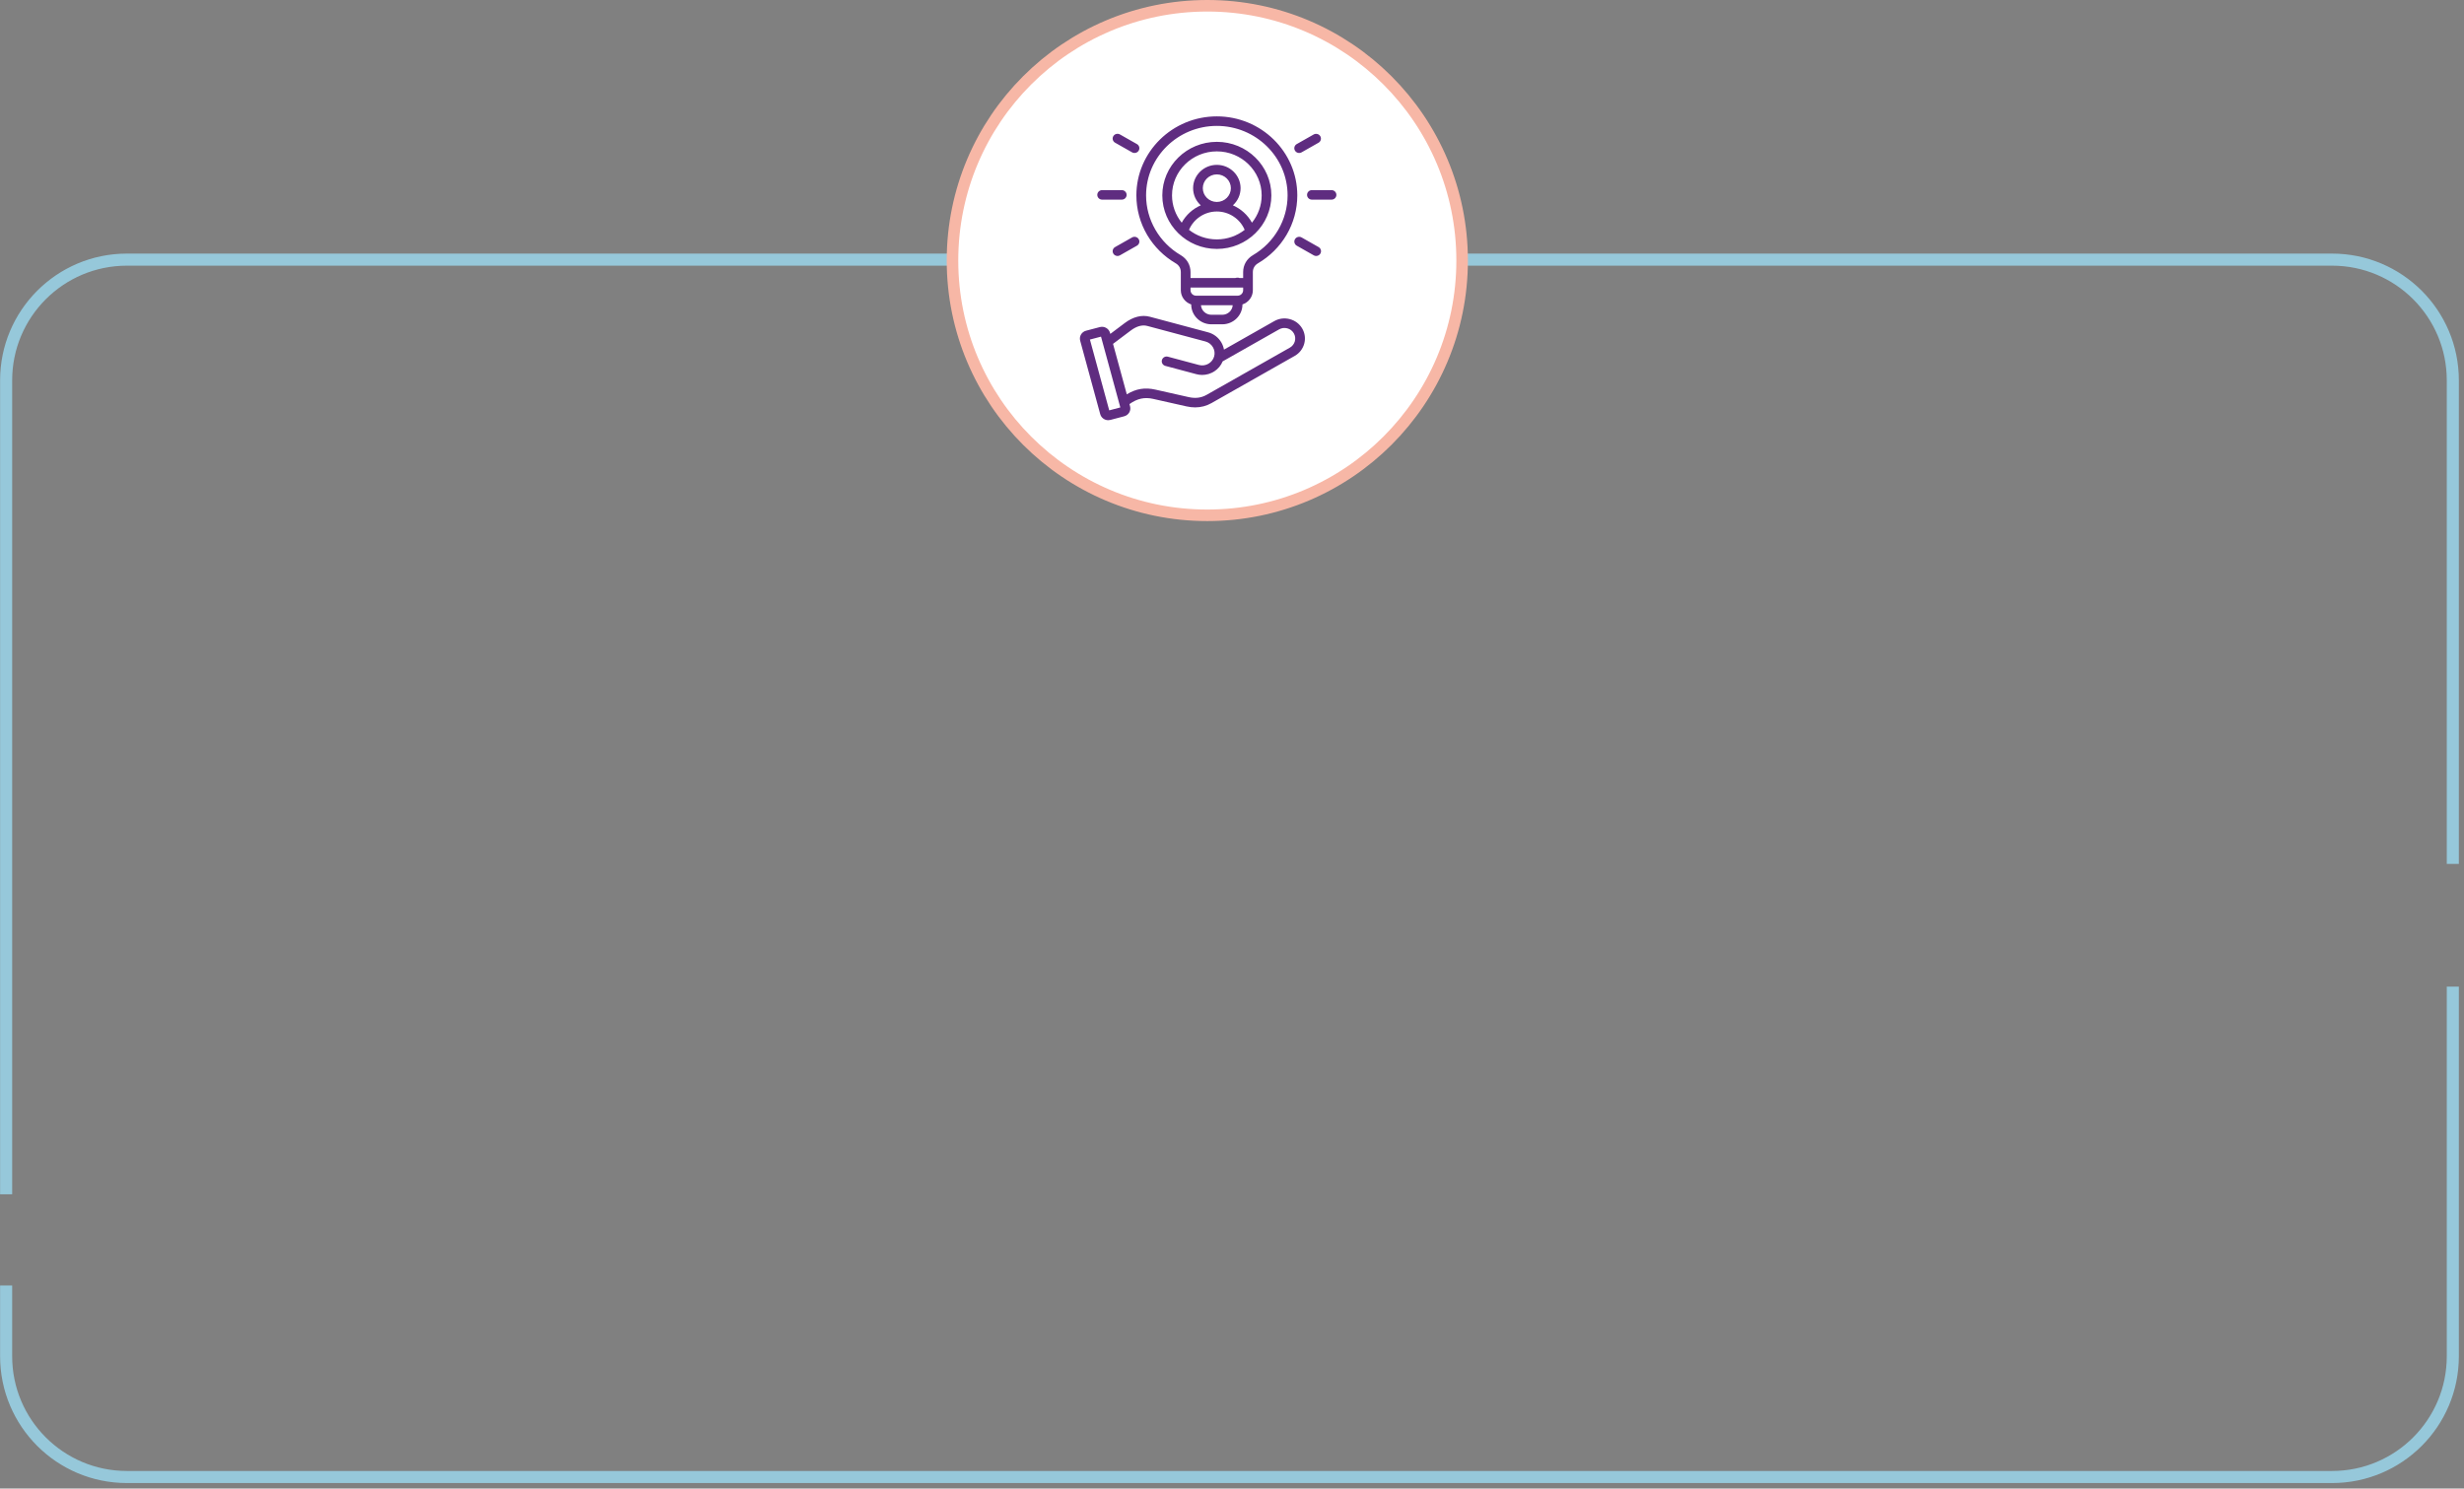 <svg width="427" height="258" viewBox="0 0 427 258" fill="none" xmlns="http://www.w3.org/2000/svg">
<rect x="0" y="0" width="427" height="258" fill="#808080" stroke="none"/>
<path d="M425.062 149.73V65.925C425.062 54.368 415.694 45 404.138 45H21.987C10.431 45 1.062 54.368 1.062 65.925V207" stroke="#96C8DA" stroke-width="2.092"/>
<path d="M1.063 222.797V235.075C1.063 246.632 10.431 256 21.987 256H404.138C415.694 256 425.062 246.632 425.062 235.075V171" stroke="#96C8DA" stroke-width="2.092"/>
<circle cx="209.221" cy="45.158" r="44.158" fill="white" stroke="#F7B7A6" stroke-width="2"/>
<g clip-path="url(#clip0_4810_2584)">
<path d="M198.807 40.733C200.003 42.752 201.702 44.44 203.745 45.637C204.316 45.971 204.631 46.515 204.631 47.169V50.306C204.631 51.448 205.387 52.42 206.432 52.766V52.773C206.432 54.668 208.002 56.209 209.93 56.209H211.815C213.744 56.209 215.313 54.668 215.313 52.773V52.766C216.358 52.42 217.114 51.448 217.114 50.306V47.169C217.114 46.515 217.429 45.971 218.001 45.637C220.043 44.44 221.742 42.752 222.938 40.733C224.167 38.655 224.816 36.28 224.816 33.864C224.816 26.313 218.561 20.17 210.873 20.17C203.184 20.17 196.929 26.313 196.929 33.864C196.929 36.28 197.579 38.655 198.807 40.733ZM211.815 54.557H209.93C208.973 54.557 208.188 53.825 208.121 52.901H213.624C213.557 53.825 212.772 54.557 211.815 54.557ZM214.472 51.249H207.273C206.744 51.249 206.313 50.826 206.313 50.306V49.84H215.432V50.306C215.432 50.826 215.001 51.249 214.472 51.249ZM210.873 21.822C217.633 21.822 223.134 27.224 223.134 33.864C223.134 38.087 220.837 42.054 217.14 44.217C216.054 44.852 215.432 45.928 215.432 47.169V48.188H214.807C214.647 48.119 214.469 48.101 214.298 48.136L214.047 48.188H206.313V47.169C206.313 45.928 205.691 44.852 204.606 44.217C200.908 42.054 198.611 38.087 198.611 33.864C198.611 27.224 204.112 21.822 210.873 21.822ZM197.334 41.455C197.445 41.644 197.476 41.87 197.418 42.081C197.36 42.293 197.219 42.473 197.026 42.583L194.08 44.254C193.984 44.308 193.879 44.343 193.769 44.357C193.66 44.371 193.548 44.364 193.442 44.336C193.335 44.308 193.235 44.26 193.147 44.194C193.06 44.127 192.986 44.045 192.931 43.951C192.819 43.761 192.789 43.536 192.847 43.324C192.905 43.113 193.046 42.932 193.239 42.823L196.185 41.152C196.587 40.924 197.102 41.059 197.334 41.455ZM228.814 43.951C228.759 44.045 228.685 44.127 228.598 44.194C228.51 44.26 228.41 44.308 228.303 44.336C228.197 44.364 228.085 44.371 227.976 44.357C227.866 44.343 227.761 44.308 227.665 44.254L224.719 42.583C224.527 42.472 224.388 42.292 224.331 42.081C224.274 41.87 224.305 41.646 224.416 41.457C224.527 41.268 224.71 41.13 224.924 41.073C225.138 41.016 225.367 41.044 225.56 41.152L228.506 42.823C228.602 42.877 228.686 42.949 228.753 43.035C228.82 43.121 228.869 43.219 228.898 43.324C228.927 43.429 228.934 43.538 228.92 43.646C228.905 43.754 228.869 43.857 228.814 43.951ZM224.411 26.101C224.3 25.911 224.269 25.685 224.327 25.474C224.385 25.262 224.526 25.082 224.719 24.972L227.665 23.302C227.858 23.197 228.085 23.17 228.298 23.228C228.51 23.286 228.691 23.423 228.802 23.611C228.912 23.799 228.943 24.021 228.887 24.231C228.832 24.441 228.695 24.621 228.506 24.732L225.56 26.403C225.464 26.457 225.359 26.492 225.249 26.507C225.14 26.521 225.028 26.514 224.922 26.486C224.815 26.457 224.715 26.409 224.627 26.343C224.54 26.277 224.466 26.195 224.411 26.101ZM231.59 33.778C231.59 33.997 231.501 34.207 231.343 34.362C231.186 34.517 230.972 34.603 230.749 34.603H227.347C227.124 34.603 226.91 34.517 226.752 34.362C226.594 34.207 226.506 33.997 226.506 33.778C226.506 33.558 226.594 33.348 226.752 33.193C226.91 33.038 227.124 32.952 227.347 32.952H230.749C230.972 32.952 231.186 33.038 231.343 33.193C231.501 33.348 231.59 33.558 231.59 33.778ZM192.931 23.604C192.986 23.51 193.06 23.428 193.147 23.361C193.235 23.296 193.335 23.247 193.442 23.219C193.548 23.191 193.66 23.184 193.769 23.198C193.879 23.212 193.984 23.247 194.08 23.302L197.026 24.972C197.219 25.082 197.36 25.262 197.418 25.474C197.476 25.685 197.445 25.911 197.334 26.101C197.222 26.29 197.039 26.429 196.823 26.485C196.608 26.542 196.378 26.512 196.185 26.403L193.239 24.732C193.046 24.623 192.905 24.442 192.847 24.231C192.789 24.019 192.82 23.794 192.931 23.604ZM190.156 33.778C190.156 33.558 190.244 33.348 190.402 33.193C190.56 33.038 190.774 32.952 190.997 32.952H194.398C194.621 32.952 194.835 33.038 194.993 33.193C195.151 33.348 195.239 33.558 195.239 33.778C195.239 33.997 195.151 34.207 194.993 34.362C194.835 34.517 194.621 34.603 194.398 34.603H190.997C190.774 34.603 190.56 34.517 190.402 34.362C190.244 34.207 190.156 33.997 190.156 33.778ZM210.873 43.145C216.083 43.145 220.322 38.982 220.322 33.865C220.322 28.747 216.083 24.584 210.873 24.584C205.662 24.584 201.423 28.747 201.423 33.865C201.423 38.982 205.662 43.145 210.873 43.145ZM206.05 39.838C206.847 37.94 208.759 36.655 210.873 36.655C212.986 36.655 214.898 37.94 215.696 39.838C214.37 40.873 212.694 41.493 210.873 41.493C209.051 41.493 207.376 40.873 206.05 39.838ZM210.873 35.003C209.532 35.003 208.441 33.931 208.441 32.614C208.441 31.297 209.532 30.226 210.873 30.226C212.214 30.226 213.305 31.297 213.305 32.614C213.305 33.931 212.214 35.003 210.873 35.003ZM210.873 26.236C215.155 26.236 218.64 29.658 218.64 33.865C218.64 35.652 218.009 37.296 216.958 38.597C216.225 37.256 215.05 36.2 213.654 35.588C214.473 34.849 214.987 33.79 214.987 32.614C214.987 30.386 213.141 28.574 210.873 28.574C208.604 28.574 206.759 30.386 206.759 32.614C206.759 33.79 207.273 34.849 208.091 35.588C206.695 36.2 205.52 37.256 204.788 38.597C203.736 37.296 203.105 35.652 203.105 33.865C203.105 29.658 206.59 26.236 210.873 26.236ZM223.513 55.312C222.596 55.071 221.641 55.193 220.824 55.657L212.11 60.598C212.033 60.161 211.879 59.741 211.655 59.357C211.145 58.482 210.323 57.855 209.34 57.593L199.267 54.9C197.866 54.525 196.36 54.903 194.913 55.991L192.412 57.873L192.361 57.687C192.156 56.936 191.367 56.489 190.602 56.69L188.205 57.321C187.44 57.522 186.985 58.297 187.19 59.048L190.664 71.784C190.836 72.414 191.418 72.83 192.052 72.83C192.177 72.83 192.302 72.814 192.423 72.782L194.82 72.151C195.585 71.95 196.041 71.175 195.836 70.423L195.731 70.038C197.085 69.069 198.338 68.798 199.846 69.138L205.616 70.437C206.128 70.552 206.628 70.61 207.113 70.61C208.121 70.61 209.067 70.362 209.94 69.867L224.368 61.686C226.06 60.726 226.642 58.593 225.665 56.931C225.194 56.128 224.429 55.553 223.513 55.312ZM192.225 71.124L188.878 58.854L190.8 58.348L194.147 70.618L192.225 71.124ZM223.527 60.255L209.099 68.436C208.173 68.961 207.156 69.089 205.991 68.827L200.222 67.528C198.414 67.121 196.849 67.373 195.27 68.349L192.883 59.599L195.936 57.302C196.965 56.528 197.937 56.257 198.825 56.494L208.898 59.187C209.447 59.334 209.908 59.685 210.195 60.178C210.481 60.669 210.557 61.238 210.407 61.778C210.096 62.901 208.912 63.566 207.769 63.26L202.389 61.822C202.282 61.793 202.171 61.785 202.061 61.799C201.952 61.813 201.846 61.848 201.75 61.901C201.654 61.955 201.57 62.027 201.502 62.113C201.435 62.199 201.385 62.297 201.356 62.402C201.298 62.613 201.327 62.839 201.438 63.029C201.548 63.219 201.732 63.358 201.947 63.416L207.327 64.854C207.663 64.944 208 64.987 208.332 64.986C209.872 64.986 211.297 64.066 211.885 62.633L221.665 57.087C222.093 56.845 222.595 56.781 223.077 56.908C223.56 57.035 223.961 57.336 224.208 57.757C224.722 58.63 224.416 59.751 223.527 60.255Z" fill="#5F2C80"/>
</g>
<defs>
<clipPath id="clip0_4810_2584">
<rect width="56" height="55" fill="white" transform="translate(182 19)"/>
</clipPath>
</defs>
</svg>
